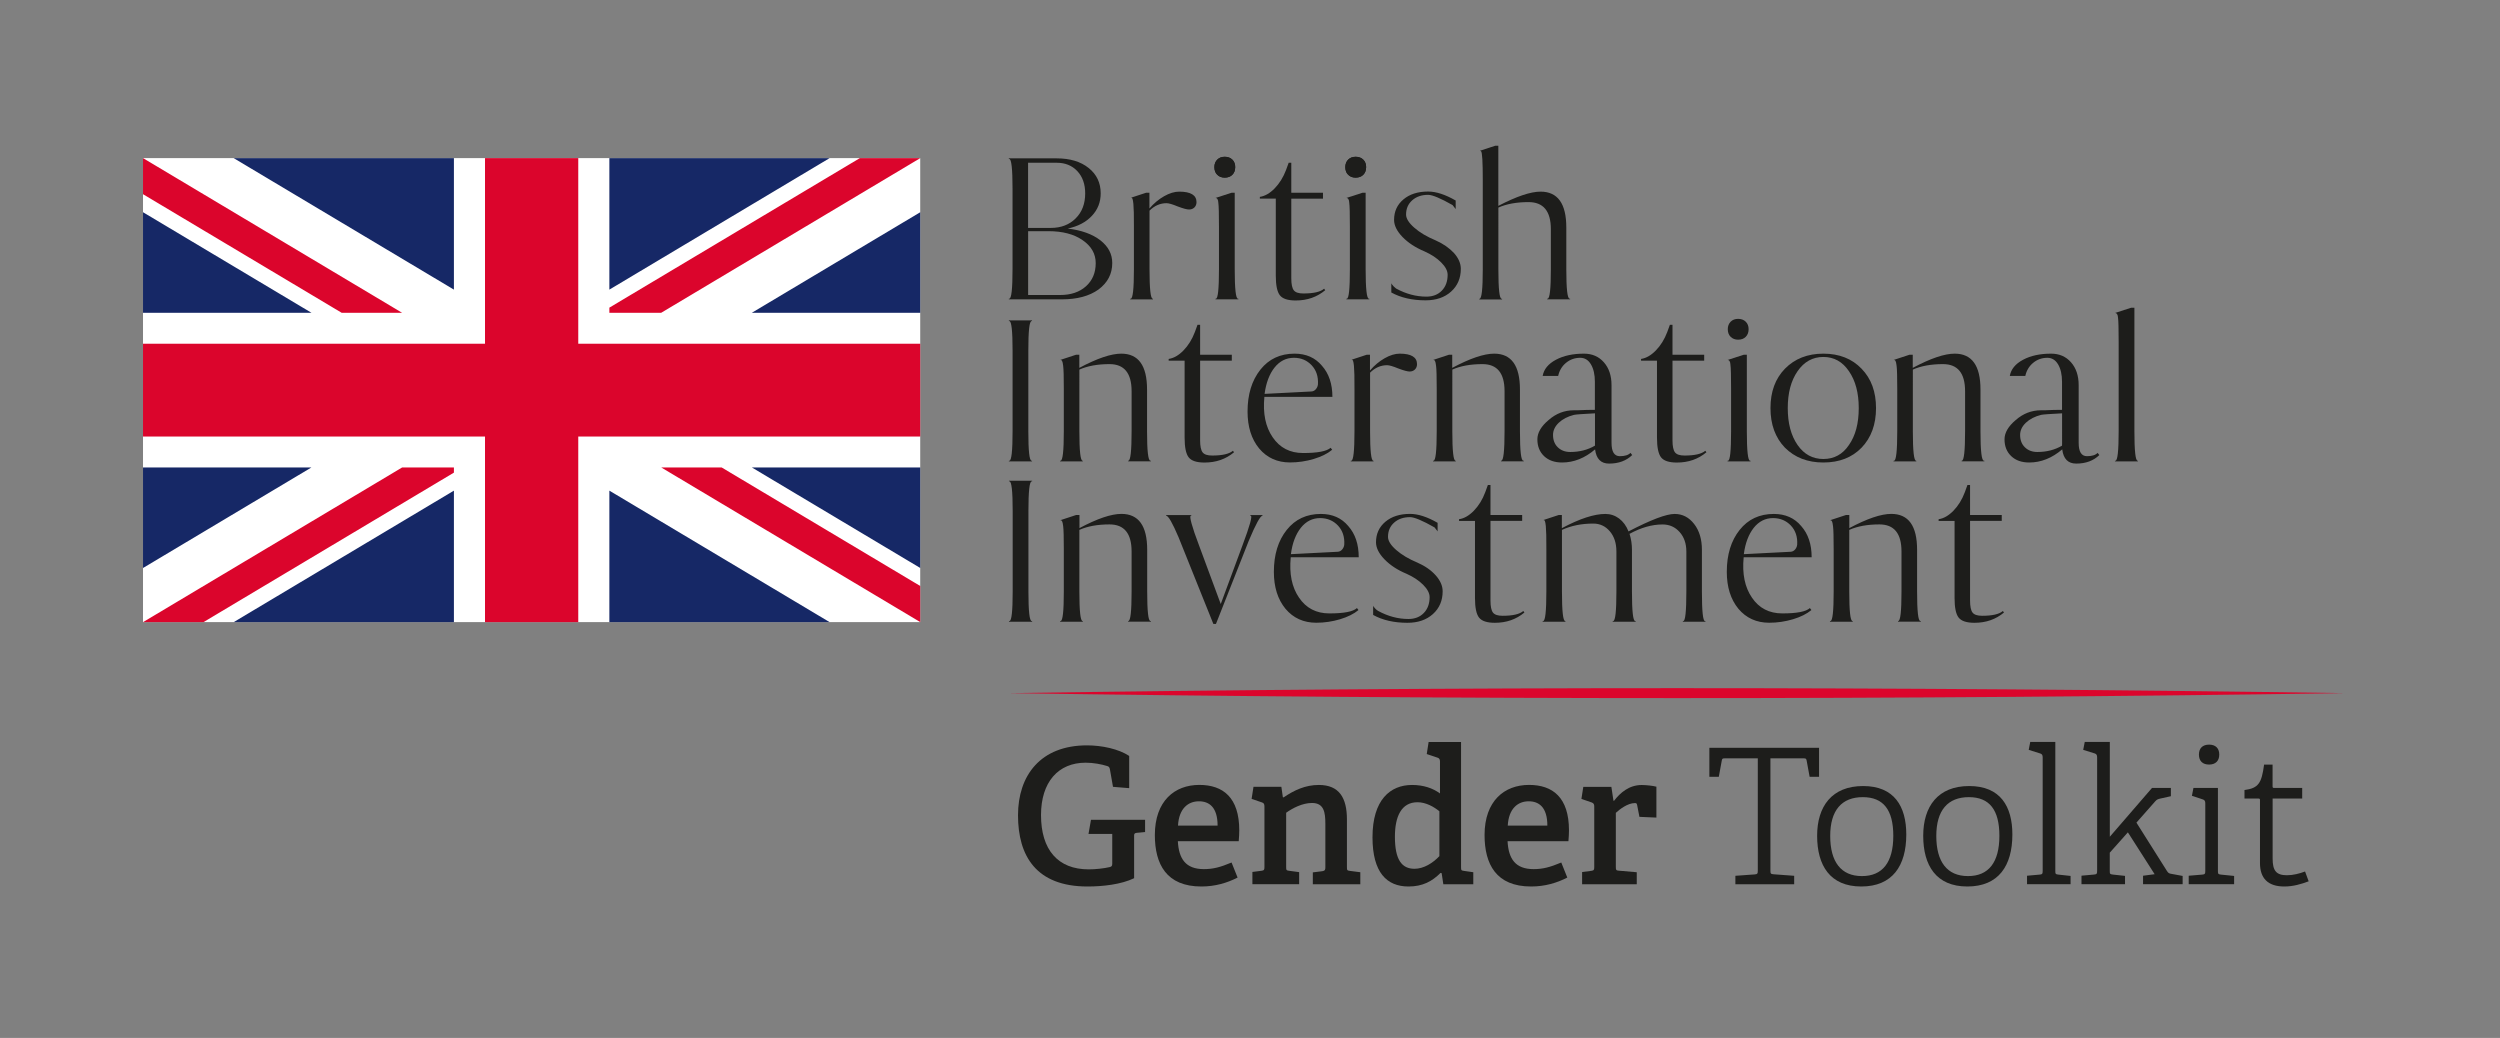 <?xml version="1.0" encoding="UTF-8"?> <svg xmlns="http://www.w3.org/2000/svg" xmlns:xlink="http://www.w3.org/1999/xlink" version="1.1" id="Layer_1" x="0px" y="0px" viewBox="0 0 506.43 210.26" style="enable-background:new 0 0 506.43 210.26;" xml:space="preserve"><rect x="0" y="0" width="506.43" height="210.26" fill="#808080" stroke="none"/> <style type="text/css"> .st0{fill:#FFFFFF;} .st1{fill:#1D1D1B;} .st2{fill-rule:evenodd;clip-rule:evenodd;fill:#162866;} .st3{fill:#DB052C;} </style> <rect x="28.97" y="32.03" class="st0" width="157.44" height="93.99"></rect> <g> <g> <path class="st1" d="M395.72,103.45c-0.97,1-1.98,1.58-3.01,1.73v0.35h3.23v15.59c0,1.95,0.27,3.28,0.82,3.98 c0.55,0.71,1.62,1.06,3.21,1.06c2.33,0,4.32-0.69,5.98-2.08l-0.22-0.31c-0.74,0.65-2.14,0.97-4.21,0.97 c-0.94,0-1.59-0.21-1.93-0.64s-0.51-1.25-0.51-2.46v-16.12h6.42v-1.2h-6.42v-6.07h-0.53l-0.53,1.46 C397.46,101.21,396.69,102.45,395.72,103.45 M373.93,104.33l-3.1,1.02c-0.06,0-0.1,0.02-0.13,0.04c0.18-0.03,0.31,0.04,0.4,0.2 c0.09,0.16,0.16,0.49,0.22,1c0.09,0.68,0.13,2.24,0.13,4.69v8.55c0,3.99-0.22,5.98-0.66,5.98h-0.09v0.13h4.61v-0.13h-0.04 c-0.44,0-0.66-1.99-0.66-5.98v-12.49c1.65-0.74,3.69-1.11,6.11-1.11c2.98,0,4.47,1.83,4.47,5.49v8.1c0,3.99-0.22,5.98-0.66,5.98 h-0.04v0.13h4.61v-0.13h-0.09c-0.44,0-0.66-1.99-0.66-5.98v-8.46c0-4.84-1.74-7.26-5.23-7.26c-2.07,0-4.9,0.96-8.5,2.88v-2.66 H373.93z M362.78,106.46c0.94,1,1.37,2.29,1.28,3.85c-0.03,0.35-0.16,0.68-0.4,0.97c-0.24,0.29-0.53,0.46-0.89,0.49l-9.52,0.49 c0.29-2.24,0.97-4.02,2.01-5.34c1.05-1.31,2.35-1.97,3.92-1.97C360.64,104.96,361.83,105.46,362.78,106.46 M361.05,124.26 c-2.66,0-4.71-1.06-6.15-3.19c-1.45-2.1-2.01-4.83-1.68-8.19h13.77c0-2.63-0.71-4.74-2.13-6.33c-1.36-1.62-3.2-2.44-5.54-2.44 c-2.89,0-5.2,1.08-6.91,3.23c-1.74,2.18-2.61,5.02-2.61,8.5c0,3.07,0.78,5.57,2.35,7.48c1.59,1.89,3.68,2.83,6.24,2.83 c1.65,0,3.26-0.24,4.83-0.71c1.56-0.47,2.8-1.09,3.72-1.86l-0.31-0.4C365.83,123.91,363.97,124.26,361.05,124.26 M340.86,125.94 h4.61v-0.13h-0.09c-0.41,0-0.62-1.99-0.62-5.98v-8.46c0-2.12-0.52-3.87-1.57-5.22c-1.05-1.36-2.37-2.04-3.96-2.04 c-1.68,0-4.8,1.18-9.34,3.54c-0.44-1.12-1.08-1.99-1.9-2.61c-0.83-0.62-1.76-0.93-2.79-0.93c-2.27,0-5.21,0.96-8.81,2.88v-2.66 h-0.66l-3.1,1.02c0.15-0.03,0.26,0.04,0.33,0.22c0.07,0.18,0.13,0.51,0.18,1c0.04,0.49,0.07,1.09,0.09,1.79 c0.01,0.71,0.02,1.68,0.02,2.92v8.55c0,3.99-0.22,5.98-0.66,5.98h-0.09v0.13h4.61v-0.13h-0.04c-0.44,0-0.66-1.99-0.66-5.98v-12.49 c1.89-0.86,4-1.28,6.33-1.28c1.36,0,2.48,0.52,3.37,1.57c0.89,1.05,1.33,2.41,1.33,4.1v8.1c0,3.99-0.22,5.98-0.66,5.98h-0.09v0.13 h4.65v-0.13h-0.09c-0.44,0-0.66-1.99-0.66-5.98v-8.46c0-1.12-0.16-2.2-0.49-3.23c2.33-1.27,4.56-1.9,6.69-1.9 c1.39,0,2.54,0.51,3.45,1.53c0.91,1.02,1.37,2.34,1.37,3.96v8.1c0,3.99-0.21,5.98-0.62,5.98h-0.09V125.94z M298.57,103.45 c-0.97,1-1.98,1.58-3.01,1.73v0.35h3.23v15.59c0,1.95,0.27,3.28,0.82,3.98c0.55,0.71,1.62,1.06,3.21,1.06 c2.33,0,4.32-0.69,5.98-2.08l-0.22-0.31c-0.74,0.65-2.14,0.97-4.21,0.97c-0.95,0-1.59-0.21-1.93-0.64 c-0.34-0.43-0.51-1.25-0.51-2.46v-16.12h6.42v-1.2h-6.42v-6.07h-0.53l-0.53,1.46C300.31,101.21,299.54,102.45,298.57,103.45 M278.29,122.93l-0.13-0.22v1.86c1.92,1.06,4.24,1.59,6.95,1.59c2.13,0,3.85-0.59,5.16-1.77c1.31-1.18,1.97-2.72,1.97-4.61 c0-1.09-0.46-2.16-1.39-3.21c-0.93-1.05-2.16-1.91-3.7-2.59c-1.77-0.74-3.21-1.59-4.32-2.57c-1.11-0.97-1.66-1.86-1.66-2.66 c0-1.18,0.41-2.14,1.24-2.88c0.83-0.74,1.9-1.11,3.23-1.11c0.86,0,2.51,0.69,4.96,2.08c0.35,0.47,0.56,0.74,0.62,0.8v-1.73 c-2.1-1.21-3.96-1.81-5.58-1.81c-2.07,0-3.74,0.53-5,1.59s-1.9,2.45-1.9,4.16c0,1.12,0.57,2.27,1.71,3.45 c1.14,1.18,2.62,2.16,4.45,2.92c1.39,0.62,2.52,1.37,3.39,2.24c0.87,0.87,1.31,1.71,1.31,2.5c0,1.33-0.39,2.4-1.17,3.21 c-0.78,0.81-1.82,1.22-3.12,1.22c-2.1,0-4.15-0.55-6.15-1.64C278.78,123.51,278.5,123.23,278.29,122.93 M271.03,106.46 c0.94,1,1.37,2.29,1.28,3.85c-0.03,0.35-0.16,0.68-0.4,0.97c-0.24,0.29-0.53,0.46-0.89,0.49l-9.52,0.49 c0.29-2.24,0.97-4.02,2.01-5.34c1.05-1.31,2.35-1.97,3.92-1.97C268.89,104.96,270.08,105.46,271.03,106.46 M269.3,124.26 c-2.66,0-4.71-1.06-6.15-3.19c-1.45-2.1-2.01-4.83-1.68-8.19h13.77c0-2.63-0.71-4.74-2.13-6.33c-1.36-1.62-3.2-2.44-5.54-2.44 c-2.89,0-5.2,1.08-6.91,3.23c-1.74,2.18-2.61,5.02-2.61,8.5c0,3.07,0.78,5.57,2.35,7.48c1.59,1.89,3.68,2.83,6.24,2.83 c1.65,0,3.26-0.24,4.83-0.71c1.56-0.47,2.8-1.09,3.72-1.86l-0.31-0.4C274.08,123.91,272.22,124.26,269.3,124.26 M246.32,126.39 l6.64-16.83c1.42-3.39,2.35-5.09,2.79-5.09v-0.13h-2.48v0.13h0.09c0.38,0-0.16,1.98-1.64,5.93l-4.43,11.96l-4.43-11.96 c-0.71-1.86-1.2-3.31-1.48-4.34c-0.28-1.03-0.33-1.56-0.15-1.59h0.09v-0.13h-5.09v0.13c0.44,0,1.28,1.46,2.52,4.38l7.04,17.54 H246.32z M217.98,104.33l-3.1,1.02c-0.06,0-0.1,0.02-0.13,0.04c0.18-0.03,0.31,0.04,0.4,0.2c0.09,0.16,0.16,0.49,0.22,1 c0.09,0.68,0.13,2.24,0.13,4.69v8.55c0,3.99-0.22,5.98-0.66,5.98h-0.09v0.13h4.6v-0.13h-0.04c-0.44,0-0.66-1.99-0.66-5.98v-12.49 c1.65-0.74,3.69-1.11,6.11-1.11c2.98,0,4.47,1.83,4.47,5.49v8.1c0,3.99-0.22,5.98-0.66,5.98h-0.04v0.13h4.61v-0.13h-0.09 c-0.44,0-0.66-1.99-0.66-5.98v-8.46c0-4.84-1.74-7.26-5.22-7.26c-2.07,0-4.9,0.96-8.5,2.88v-2.66H217.98z M208.33,119.83v-16.34 c0-3.98,0.22-5.98,0.66-5.98h0.09v-0.13h-4.69v0.13h0.09c0.44,0,0.66,1.99,0.66,5.98v16.34c0,3.99-0.22,5.98-0.66,5.98h-0.09v0.13 h4.69v-0.13h-0.09C208.55,125.81,208.33,123.82,208.33,119.83"></path> <g> <path class="st1" d="M352.09,68.81c0.65,0,1.17-0.19,1.55-0.58c0.38-0.38,0.58-0.9,0.58-1.55c0-0.62-0.19-1.12-0.58-1.51 c-0.38-0.38-0.9-0.58-1.55-0.58c-0.62,0-1.12,0.19-1.51,0.58c-0.38,0.38-0.58,0.89-0.58,1.51c0,0.65,0.19,1.17,0.58,1.55 C350.97,68.61,351.47,68.81,352.09,68.81z"></path> <path class="st1" d="M433.03,93.34c-0.44,0-0.66-1.99-0.66-5.98V62.34h-0.66l-3.28,1.06c0.38,0,0.59,0.33,0.62,0.97 c0.09,0.62,0.13,2.26,0.13,4.92v18.07c0,3.98-0.22,5.98-0.66,5.98h-0.09v0.13h4.65v-0.13H433.03z"></path> <path class="st1" d="M353.86,87.36v-15.5h-0.62l-3.28,1.06c0.35,0,0.55,0.32,0.58,0.97c0.09,0.62,0.13,2.26,0.13,4.91v8.55 c0,3.98-0.21,5.98-0.62,5.98h-0.09v0.13h4.65v-0.13h-0.09C354.08,93.34,353.86,91.35,353.86,87.36z"></path> <path class="st1" d="M341.24,92.28c-0.95,0-1.59-0.21-1.93-0.64c-0.34-0.43-0.51-1.25-0.51-2.46V73.06h6.42v-1.2h-6.42V65.8 h-0.53l-0.53,1.46c-0.56,1.48-1.33,2.72-2.3,3.72c-0.97,1-1.98,1.58-3.01,1.73v0.35h3.23v15.59c0,1.95,0.27,3.28,0.82,3.99 c0.55,0.71,1.62,1.06,3.21,1.06c2.33,0,4.32-0.69,5.98-2.08l-0.22-0.31C344.71,91.95,343.31,92.28,341.24,92.28z"></path> <path class="st1" d="M328.13,92.41c-1.12,0-1.68-0.9-1.68-2.7V78.02c0-1.92-0.52-3.46-1.55-4.63c-1.03-1.17-2.38-1.75-4.03-1.75 c-2.24,0-4.14,0.41-5.69,1.24c-1.55,0.83-2.44,1.92-2.68,3.28h3.14c0.24-1.09,0.77-1.98,1.59-2.66c0.83-0.68,1.79-1.02,2.88-1.02 c0.91,0,1.64,0.44,2.17,1.33c0.53,0.89,0.8,2.07,0.8,3.54v5.67c-1.09,0-2.26,0.03-3.5,0.09h-0.75c-1.92,0-3.63,0.66-5.14,1.99 c-1.51,1.27-2.26,2.57-2.26,3.9c0,1.42,0.46,2.55,1.37,3.41c0.91,0.86,2.13,1.28,3.63,1.28c2.39,0,4.62-0.89,6.69-2.66 c0.24,1.92,1.18,2.88,2.83,2.88c1.95,0,3.51-0.58,4.69-1.73l-0.35-0.44C329.86,92.19,329.14,92.41,328.13,92.41z M323.09,90.06 v0.22c-1.48,0.86-3.14,1.28-5,1.28c-1.03,0-1.87-0.32-2.52-0.95c-0.65-0.63-0.97-1.47-0.97-2.5c0-0.91,0.39-1.74,1.17-2.48 c0.78-0.74,1.81-1.27,3.08-1.59c0.41-0.09,1.83-0.19,4.25-0.31V90.06z"></path> <path class="st1" d="M401.19,87.36V78.9c0-4.84-1.74-7.26-5.22-7.26c-2.07,0-4.9,0.96-8.5,2.88v-2.66h-0.66l-3.1,1.02 c-0.06,0-0.1,0.01-0.13,0.04c0.18-0.03,0.31,0.04,0.4,0.2c0.09,0.16,0.16,0.49,0.22,1c0.09,0.68,0.13,2.24,0.13,4.69v8.55 c0,3.98-0.22,5.98-0.66,5.98h-0.09v0.13h4.61v-0.13h-0.04c-0.44,0-0.66-1.99-0.66-5.98V74.87c1.65-0.74,3.69-1.11,6.11-1.11 c2.98,0,4.47,1.83,4.47,5.49v8.1c0,3.98-0.22,5.98-0.66,5.98h-0.04v0.13h4.61v-0.13h-0.09 C401.42,93.34,401.19,91.35,401.19,87.36z"></path> <path class="st1" d="M307.9,87.36V78.9c0-4.84-1.74-7.26-5.22-7.26c-2.07,0-4.9,0.96-8.5,2.88v-2.66h-0.66l-3.1,1.02 c-0.06,0-0.1,0.01-0.13,0.04c0.18-0.03,0.31,0.04,0.4,0.2c0.09,0.16,0.16,0.49,0.22,1c0.09,0.68,0.13,2.24,0.13,4.69v8.55 c0,3.98-0.22,5.98-0.66,5.98h-0.09v0.13h4.61v-0.13h-0.04c-0.44,0-0.66-1.99-0.66-5.98V74.87c1.65-0.74,3.69-1.11,6.11-1.11 c2.98,0,4.47,1.83,4.47,5.49v8.1c0,3.98-0.22,5.98-0.67,5.98h-0.04v0.13h4.61v-0.13h-0.09C308.12,93.34,307.9,91.35,307.9,87.36z "></path> <path class="st1" d="M369.36,71.64c-3.19,0-5.79,1.02-7.79,3.06c-1.95,2.01-2.92,4.66-2.92,7.97c0,3.31,0.97,5.98,2.92,8.01 c2.01,2.01,4.61,3.01,7.79,3.01c3.22,0,5.8-1,7.75-3.01c1.95-2.04,2.92-4.71,2.92-8.01c0-3.31-0.97-5.96-2.92-7.97 C375.16,72.66,372.57,71.64,369.36,71.64z M374.54,90.15c-1.27,1.89-3,2.83-5.18,2.83c-2.16,0-3.9-0.94-5.22-2.83 c-1.33-1.92-1.99-4.41-1.99-7.48c0-3.07,0.66-5.56,1.99-7.48c1.33-1.92,3.07-2.88,5.22-2.88c2.15,0,3.88,0.96,5.18,2.88 c1.33,1.92,1.99,4.41,1.99,7.48C376.53,85.77,375.87,88.26,374.54,90.15z"></path> <path class="st1" d="M283.54,71.64c-0.94,0-1.96,0.31-3.05,0.93c-1.09,0.62-2.08,1.45-2.97,2.48v-3.19h-0.66l-3.1,1.02 c0.15-0.03,0.26,0.04,0.33,0.22c0.07,0.18,0.13,0.51,0.18,1c0.04,0.49,0.07,1.08,0.09,1.79c0.01,0.71,0.02,1.68,0.02,2.92v8.55 c0,3.98-0.22,5.98-0.66,5.98h-0.09v0.13h4.61v-0.13h-0.04c-0.44,0-0.66-1.99-0.66-5.98V75.49c1-1,2.15-1.51,3.45-1.51 c0.44,0,1.2,0.22,2.26,0.66c1.09,0.41,1.86,0.62,2.3,0.62c0.44,0,0.8-0.14,1.08-0.42c0.28-0.28,0.42-0.64,0.42-1.08 C287.04,72.35,285.87,71.64,283.54,71.64z"></path> <path class="st1" d="M245.55,92.28c-0.95,0-1.59-0.21-1.93-0.64c-0.34-0.43-0.51-1.25-0.51-2.46V73.06h6.42v-1.2h-6.42V65.8 h-0.53l-0.53,1.46c-0.56,1.48-1.33,2.72-2.3,3.72c-0.97,1-1.98,1.58-3.01,1.73v0.35h3.23v15.59c0,1.95,0.27,3.28,0.82,3.99 s1.62,1.06,3.21,1.06c2.33,0,4.32-0.69,5.98-2.08l-0.22-0.31C249.02,91.95,247.62,92.28,245.55,92.28z"></path> <path class="st1" d="M232.36,87.36V78.9c0-4.84-1.74-7.26-5.22-7.26c-2.07,0-4.9,0.96-8.5,2.88v-2.66h-0.66l-3.1,1.02 c-0.06,0-0.1,0.01-0.13,0.04c0.18-0.03,0.31,0.04,0.4,0.2c0.09,0.16,0.16,0.49,0.22,1c0.09,0.68,0.13,2.24,0.13,4.69v8.55 c0,3.98-0.22,5.98-0.67,5.98h-0.09v0.13h4.61v-0.13h-0.04c-0.44,0-0.66-1.99-0.66-5.98V74.87c1.65-0.74,3.69-1.11,6.11-1.11 c2.98,0,4.47,1.83,4.47,5.49v8.1c0,3.98-0.22,5.98-0.66,5.98h-0.04v0.13h4.61v-0.13h-0.09 C232.58,93.34,232.36,91.35,232.36,87.36z"></path> <path class="st1" d="M422.76,92.41c-1.12,0-1.68-0.9-1.68-2.7V78.02c0-1.92-0.52-3.46-1.55-4.63c-1.03-1.17-2.38-1.75-4.03-1.75 c-2.24,0-4.14,0.41-5.69,1.24c-1.55,0.83-2.44,1.92-2.68,3.28h3.14c0.24-1.09,0.77-1.98,1.59-2.66c0.83-0.68,1.79-1.02,2.88-1.02 c0.91,0,1.64,0.44,2.17,1.33c0.53,0.89,0.8,2.07,0.8,3.54v5.67c-1.09,0-2.26,0.03-3.5,0.09h-0.75c-1.92,0-3.63,0.66-5.14,1.99 c-1.51,1.27-2.26,2.57-2.26,3.9c0,1.42,0.46,2.55,1.37,3.41c0.91,0.86,2.12,1.28,3.63,1.28c2.39,0,4.62-0.89,6.69-2.66 c0.24,1.92,1.18,2.88,2.83,2.88c1.95,0,3.51-0.58,4.69-1.73l-0.35-0.44C424.49,92.19,423.76,92.41,422.76,92.41z M417.71,90.06 v0.22c-1.48,0.86-3.14,1.28-5,1.28c-1.03,0-1.88-0.32-2.52-0.95c-0.65-0.63-0.97-1.47-0.97-2.5c0-0.91,0.39-1.74,1.17-2.48 c0.78-0.74,1.81-1.27,3.08-1.59c0.41-0.09,1.83-0.19,4.25-0.31V90.06z"></path> <path class="st1" d="M204.37,65.04h0.09c0.44,0,0.66,1.99,0.66,5.98v16.34c0,3.98-0.22,5.98-0.66,5.98h-0.09v0.13h4.69v-0.13 h-0.09c-0.44,0-0.66-1.99-0.66-5.98V71.02c0-3.99,0.22-5.98,0.66-5.98h0.09v-0.13h-4.69V65.04z"></path> <path class="st1" d="M269.91,80.41c0-2.63-0.71-4.74-2.13-6.33c-1.36-1.62-3.2-2.44-5.54-2.44c-2.89,0-5.2,1.08-6.91,3.23 c-1.74,2.19-2.61,5.02-2.61,8.5c0,3.07,0.78,5.57,2.35,7.48c1.59,1.89,3.68,2.83,6.24,2.83c1.65,0,3.26-0.24,4.83-0.71 c1.56-0.47,2.8-1.09,3.72-1.86l-0.31-0.4c-0.8,0.71-2.66,1.06-5.58,1.06c-2.66,0-4.71-1.06-6.16-3.19 c-1.45-2.1-2.01-4.83-1.68-8.19H269.91z M258.19,74.45c1.05-1.31,2.35-1.97,3.92-1.97c1.45,0,2.64,0.5,3.59,1.51 c0.94,1,1.37,2.29,1.28,3.85c-0.03,0.35-0.16,0.68-0.4,0.97c-0.24,0.3-0.53,0.46-0.89,0.49l-9.52,0.49 C256.47,77.55,257.14,75.77,258.19,74.45z"></path> </g> <g> <path class="st1" d="M274.61,35.98c0.65,0,1.17-0.19,1.55-0.58c0.38-0.38,0.58-0.9,0.58-1.55c0-0.62-0.19-1.12-0.58-1.51 c-0.38-0.38-0.9-0.58-1.55-0.58c-0.62,0-1.12,0.19-1.51,0.58c-0.38,0.38-0.58,0.89-0.58,1.51c0,0.65,0.19,1.17,0.58,1.55 C273.49,35.79,273.99,35.98,274.61,35.98z"></path> <path class="st1" d="M248.09,35.98c0.65,0,1.17-0.19,1.55-0.58c0.38-0.38,0.58-0.9,0.58-1.55c0-0.62-0.19-1.12-0.58-1.51 c-0.38-0.38-0.9-0.58-1.55-0.58c-0.62,0-1.12,0.19-1.51,0.58c-0.38,0.38-0.58,0.89-0.58,1.51c0,0.65,0.19,1.17,0.58,1.55 C246.97,35.79,247.47,35.98,248.09,35.98z"></path> <g> <path class="st1" d="M250.12,54.54v-15.5h-0.62l-3.28,1.06c0.35,0,0.55,0.32,0.58,0.97c0.09,0.62,0.13,2.26,0.13,4.91v8.55 c0,3.98-0.21,5.98-0.62,5.98h-0.09v0.13h4.65v-0.13h-0.09C250.34,60.52,250.12,58.52,250.12,54.54z"></path> <path class="st1" d="M317.29,54.54v-8.46c0-4.84-1.74-7.26-5.22-7.26c-2.01,0-4.86,0.96-8.55,2.88V29.52h-0.62l-3.1,1.02 l0.22,0.09c0.24,0.24,0.35,2.19,0.35,5.85v18.07c0,3.98-0.22,5.98-0.66,5.98h-0.04v0.13h4.61v-0.13h-0.09 c-0.44,0-0.66-1.99-0.66-5.98V42.05c1.65-0.74,3.69-1.11,6.11-1.11c3.01,0,4.52,1.83,4.52,5.49v8.1c0,3.98-0.22,5.98-0.66,5.98 h-0.09v0.13h4.65v-0.13h-0.09C317.51,60.52,317.29,58.52,317.29,54.54z"></path> <path class="st1" d="M290.81,48.69c-1.77-0.74-3.21-1.59-4.32-2.57c-1.11-0.97-1.66-1.86-1.66-2.66c0-1.18,0.41-2.14,1.24-2.88 c0.83-0.74,1.9-1.11,3.23-1.11c0.86,0,2.51,0.69,4.96,2.08c0.35,0.47,0.56,0.74,0.62,0.8v-1.73c-2.1-1.21-3.96-1.82-5.58-1.82 c-2.07,0-3.74,0.53-5,1.59c-1.27,1.06-1.9,2.45-1.9,4.16c0,1.12,0.57,2.27,1.7,3.45c1.14,1.18,2.62,2.15,4.45,2.92 c1.39,0.62,2.52,1.36,3.39,2.24c0.87,0.87,1.31,1.7,1.31,2.5c0,1.33-0.39,2.4-1.17,3.21c-0.78,0.81-1.82,1.22-3.12,1.22 c-2.1,0-4.15-0.55-6.15-1.64c-0.35-0.27-0.64-0.55-0.84-0.84l-0.13-0.22v1.86c1.92,1.06,4.24,1.59,6.95,1.59 c2.13,0,3.85-0.59,5.16-1.77c1.31-1.18,1.97-2.72,1.97-4.61c0-1.09-0.46-2.16-1.39-3.21C293.58,50.24,292.35,49.37,290.81,48.69 z"></path> <path class="st1" d="M238.87,38.82c-0.95,0-1.96,0.31-3.06,0.93c-1.09,0.62-2.08,1.45-2.97,2.48v-3.19h-0.66l-3.1,1.02 c0.15-0.03,0.26,0.04,0.33,0.22c0.07,0.18,0.13,0.51,0.18,1c0.04,0.49,0.07,1.08,0.09,1.79c0.01,0.71,0.02,1.68,0.02,2.92v8.55 c0,3.98-0.22,5.98-0.66,5.98h-0.09v0.13h4.61v-0.13h-0.04c-0.44,0-0.66-1.99-0.66-5.98V42.67c1-1,2.15-1.51,3.45-1.51 c0.44,0,1.2,0.22,2.26,0.66c1.09,0.41,1.86,0.62,2.3,0.62c0.44,0,0.8-0.14,1.09-0.42c0.28-0.28,0.42-0.64,0.42-1.08 C242.37,39.53,241.21,38.82,238.87,38.82z"></path> <path class="st1" d="M264.02,59.45c-0.95,0-1.59-0.21-1.93-0.64c-0.34-0.43-0.51-1.25-0.51-2.46V40.24h6.42v-1.2h-6.42v-6.07 h-0.53l-0.53,1.46c-0.56,1.48-1.33,2.72-2.3,3.72c-0.97,1-1.98,1.58-3.01,1.73v0.35h3.23v15.59c0,1.95,0.27,3.28,0.82,3.99 c0.55,0.71,1.62,1.06,3.21,1.06c2.33,0,4.32-0.69,5.98-2.08l-0.22-0.31C267.49,59.13,266.09,59.45,264.02,59.45z"></path> <path class="st1" d="M276.64,54.54v-15.5h-0.62l-3.28,1.06c0.35,0,0.55,0.32,0.58,0.97c0.09,0.62,0.13,2.26,0.13,4.91v8.55 c0,3.98-0.21,5.98-0.62,5.98h-0.09v0.13h4.65v-0.13h-0.09C276.87,60.52,276.64,58.52,276.64,54.54z"></path> <path class="st1" d="M222.89,48.67c-1.62-1.25-3.82-2.04-6.6-2.37c2.07-0.44,3.7-1.3,4.89-2.57c1.2-1.27,1.79-2.79,1.79-4.56 c0-2.13-0.81-3.84-2.44-5.14c-1.62-1.3-3.78-1.95-6.47-1.95h-9.7v0.13h0.09c0.44,0,0.66,1.99,0.66,5.98v16.34 c0,3.98-0.22,5.98-0.66,5.98h-0.09v0.13h10.76c3.07,0,5.54-0.66,7.4-1.99c1.86-1.39,2.79-3.17,2.79-5.36 C225.32,51.47,224.51,49.93,222.89,48.67z M208.28,32.97h5.8c1.71,0,3.1,0.57,4.16,1.7c1.06,1.14,1.59,2.64,1.59,4.5 c0,2.1-0.64,3.79-1.93,5.07c-1.28,1.28-2.96,1.93-5.03,1.93h-4.61V32.97z M219.99,57.99c-1.31,1.18-3.06,1.77-5.25,1.77h-6.47 V46.83h4.12c2.86,0,5.17,0.61,6.91,1.82c1.77,1.21,2.66,2.76,2.66,4.65C221.96,55.25,221.3,56.81,219.99,57.99z"></path> </g> <path class="st1" d="M274.61,35.98c0.65,0,1.17-0.19,1.55-0.58c0.38-0.38,0.58-0.9,0.58-1.55c0-0.62-0.19-1.12-0.58-1.51 c-0.38-0.38-0.9-0.58-1.55-0.58c-0.62,0-1.12,0.19-1.51,0.58c-0.38,0.38-0.58,0.89-0.58,1.51c0,0.65,0.19,1.17,0.58,1.55 C273.49,35.79,273.99,35.98,274.61,35.98z"></path> <path class="st1" d="M248.09,35.98c0.65,0,1.17-0.19,1.55-0.58c0.38-0.38,0.58-0.9,0.58-1.55c0-0.62-0.19-1.12-0.58-1.51 c-0.38-0.38-0.9-0.58-1.55-0.58c-0.62,0-1.12,0.19-1.51,0.58c-0.38,0.38-0.58,0.89-0.58,1.51c0,0.65,0.19,1.17,0.58,1.55 C246.97,35.79,247.47,35.98,248.09,35.98z"></path> </g> </g> </g> <g> <g> <polygon class="st2" points="186.42,63.36 186.42,42.99 152.3,63.36 "></polygon> <polygon class="st2" points="91.95,32.04 47.35,32.04 91.95,58.67 "></polygon> <polygon class="st2" points="28.97,94.69 28.97,115.06 63.09,94.69 "></polygon> <polygon class="st2" points="123.44,32.04 123.44,58.67 168.04,32.04 "></polygon> <polygon class="st2" points="28.97,42.99 28.97,63.36 63.09,63.36 "></polygon> <polygon class="st2" points="186.42,115.06 186.42,94.69 152.3,94.69 "></polygon> <polygon class="st2" points="47.33,126.03 91.95,126.03 91.95,99.39 "></polygon> <polygon class="st2" points="123.44,126.03 168.06,126.03 123.44,99.39 "></polygon> </g> </g> <path class="st3" d="M69.21,63.36L28.97,39.34v-7.31l52.48,31.33H69.21z M146.18,94.69l40.24,24.02v7.31l-52.48-31.33H146.18z M123.44,62.32l50.74-30.29h12.24l-52.48,31.33h-10.5V62.32z M28.97,126.03l52.48-31.33h10.5v1.04l-50.74,30.29H28.97z"></path> <polygon class="st3" points="98.25,126.03 98.25,88.43 28.97,88.43 28.97,69.63 98.25,69.63 98.25,32.03 117.14,32.03 117.14,69.63 186.42,69.63 186.42,88.43 117.14,88.43 117.14,126.03 "></polygon> <g> <g> <path class="st1" d="M229.74,169.23v8.67c-2.6,1.26-6.34,1.68-9.43,1.68c-10.38,0-14.09-6.15-14.09-14.43 c0-8.09,4.58-14.16,13.97-14.16c3.05,0,6.41,0.73,8.55,2.14v6.53l-3.28-0.27l-0.61-3.47c-0.08-0.42-0.15-0.61-0.53-0.73 c-1.18-0.38-2.86-0.69-4.39-0.69c-5.57,0-9.05,3.93-9.05,10.61c0,7.02,3.4,11,9.66,11c1.37,0,3.13-0.19,4.24-0.46 c0.34-0.08,0.53-0.19,0.53-0.65v-6.07h-4.81l0.5-2.86h10.96v2.48l-1.6,0.15C229.9,168.73,229.74,168.85,229.74,169.23z"></path> <path class="st1" d="M243.37,179.58c-7.1,0-9.43-4.54-9.43-10.42c0-6.91,4.01-10.16,9.01-10.16c4.81,0,8.09,2.56,8.09,9.2 c0,0.5-0.04,1.49-0.11,2.21H238.6c0.19,3.55,1.57,5.65,5.27,5.65c1.87,0,3.32-0.38,5.61-1.34l1.22,3.05 C248.6,178.85,246.15,179.58,243.37,179.58z M242.87,162.32c-2.18,0-4.05,1.45-4.24,4.92h8.02 C246.65,163.5,244.93,162.32,242.87,162.32z"></path> <path class="st1" d="M267.87,176.48c0.53-0.08,0.61-0.31,0.61-0.76v-8.86c0-2.29-0.27-4.2-2.71-4.2c-1.95,0-3.97,1.07-5.23,1.98 v11c0,0.61,0.04,0.69,0.61,0.76l2.02,0.27v2.44h-9.47v-2.48l1.83-0.23c0.53-0.08,0.61-0.19,0.61-0.76v-12.29 c0-0.42-0.11-0.69-0.5-0.8l-2.1-0.72l0.38-2.44h5.65l0.3,2.1l0.15,0.04c2.14-1.45,4.39-2.52,7.14-2.52c4.12,0,5.69,2.6,5.69,6.99 v9.66c0,0.61,0.04,0.69,0.61,0.76l2.1,0.27v2.44h-9.62v-2.41L267.87,176.48z"></path> <path class="st1" d="M291.81,176.83c-1.68,1.68-3.59,2.75-6.49,2.75c-4.39,0-7.29-2.83-7.29-9.96c0-7.6,3.59-10.61,8.02-10.61 c2.29,0,4.2,0.65,5.65,1.72v-6.49c0-0.38-0.12-0.65-0.5-0.76l-2.18-0.73l0.38-2.44h6.57v25.35c0,0.61,0.04,0.69,0.61,0.76 l1.87,0.27v2.44h-6.07l-0.34-2.25L291.81,176.83z M287.15,162.51c-3.28,0-4.58,2.9-4.58,6.99c0,4.7,1.41,6.49,3.97,6.49 c1.87,0,3.7-1.15,5.04-2.56v-9.09C290.47,163.43,288.83,162.51,287.15,162.51z"></path> <path class="st1" d="M310.16,179.58c-7.1,0-9.43-4.54-9.43-10.42c0-6.91,4.01-10.16,9.01-10.16c4.81,0,8.09,2.56,8.09,9.2 c0,0.5-0.04,1.49-0.11,2.21h-12.33c0.19,3.55,1.57,5.65,5.27,5.65c1.87,0,3.32-0.38,5.61-1.34l1.22,3.05 C315.4,178.85,312.95,179.58,310.16,179.58z M309.67,162.32c-2.18,0-4.05,1.45-4.24,4.92h8.02 C313.45,163.5,311.73,162.32,309.67,162.32z"></path> <path class="st1" d="M322.34,176.41c0.53-0.08,0.61-0.19,0.61-0.76v-12.29c0-0.42-0.11-0.65-0.5-0.8l-2.1-0.72l0.38-2.44h5.69 l0.42,2.79l0.11,0.04c1.26-1.64,3.05-3.21,5.61-3.21c0.88,0,2.29,0.15,2.98,0.34v6.26l-3.44-0.15l-0.46-2.37 c-0.08-0.34-0.12-0.42-0.46-0.42c-1.45,0-3.09,1.26-3.86,1.98v10.96c0,0.61,0.08,0.73,0.65,0.76l3.59,0.31v2.44h-11.07v-2.48 L322.34,176.41z"></path> <path class="st1" d="M355.47,177.13c0.54-0.04,0.61-0.19,0.61-0.76v-22.75h-6.68c-0.42,0-0.54,0.04-0.61,0.42l-0.61,3.32h-1.91 v-5.88h22.22v5.88h-1.91l-0.61-3.32c-0.08-0.38-0.19-0.42-0.61-0.42h-6.72v22.75c0,0.54,0.04,0.69,0.61,0.73l4.2,0.31v1.72h-11.91 v-1.72L355.47,177.13z"></path> <path class="st1" d="M368.1,169.31c0-5.96,2.98-10.08,9.32-10.08c6.3,0,8.74,4.12,8.74,9.81c0,6.38-2.83,10.54-9.12,10.54 C370.7,179.58,368.1,175.3,368.1,169.31z M383.53,169.31c0-5.23-1.99-7.83-6.18-7.83c-4.24,0-6.6,2.63-6.6,7.86 s2.18,8.13,6.41,8.13C381.35,177.48,383.53,174.69,383.53,169.31z"></path> <path class="st1" d="M389.59,169.31c0-5.96,2.98-10.08,9.32-10.08c6.3,0,8.74,4.12,8.74,9.81c0,6.38-2.83,10.54-9.12,10.54 C392.19,179.58,389.59,175.3,389.59,169.31z M405.02,169.31c0-5.23-1.99-7.83-6.18-7.83c-4.24,0-6.6,2.63-6.6,7.86 s2.18,8.13,6.41,8.13C402.84,177.48,405.02,174.69,405.02,169.31z"></path> <path class="st1" d="M413.18,177.17c0.54-0.04,0.61-0.19,0.61-0.76v-22.98c0-0.42-0.11-0.69-0.5-0.8l-2.33-0.73l0.31-1.6h5.08 v26.11c0,0.61,0.04,0.69,0.61,0.76l2.48,0.27v1.68h-8.82v-1.72L413.18,177.17z"></path> <path class="st1" d="M436.47,177.09l-5.42-8.48l-3.67,4.12v3.67c0,0.61,0.04,0.69,0.61,0.76l2.48,0.27v1.68h-8.82v-1.72l2.56-0.23 c0.54-0.04,0.61-0.19,0.61-0.76v-22.98c0-0.42-0.11-0.69-0.5-0.8L422,151.9l0.31-1.6h5.08v19.2l8.55-9.89h3.82v1.68l-2.25,0.5 c-0.46,0.12-0.61,0.19-0.95,0.57l-3.78,4.28l6.19,9.81c0.3,0.46,0.42,0.5,1.11,0.61l2.06,0.38v1.68h-8.02v-1.72L436.47,177.09z"></path> <path class="st1" d="M446.12,177.17c0.54-0.04,0.61-0.19,0.61-0.76v-13.67c0-0.42-0.11-0.69-0.5-0.8l-2.21-0.73l0.31-1.6h4.96 v16.8c0,0.61,0.04,0.69,0.61,0.76l2.67,0.27v1.68h-9.2v-1.72L446.12,177.17z M447.5,154.88c-1.3,0-2.06-0.72-2.06-2.02 c0-1.3,0.76-2.02,2.06-2.02s2.06,0.72,2.06,2.02C449.56,154.15,448.79,154.88,447.5,154.88z"></path> <path class="st1" d="M462.73,179.58c-3.32,0-4.92-1.68-4.92-4.73v-12.71c0-0.23,0-0.38-0.31-0.38h-2.83v-1.72 c2.83-0.38,3.47-1.37,3.97-5.15h1.72v4.35c0,0.23,0,0.38,0.31,0.38h5.69v2.14h-5.99v12.14c0,2.44,0.69,3.4,2.9,3.4 c1.26,0,2.56-0.34,3.67-0.76l0.73,1.99C466.2,179.08,464.56,179.58,462.73,179.58z"></path> </g> </g> <g> <path class="st3" d="M204.37,140.41c89.86-1.34,180.71-1.35,270.57,0C385.08,141.76,294.23,141.75,204.37,140.41L204.37,140.41z"></path> </g> </svg> 